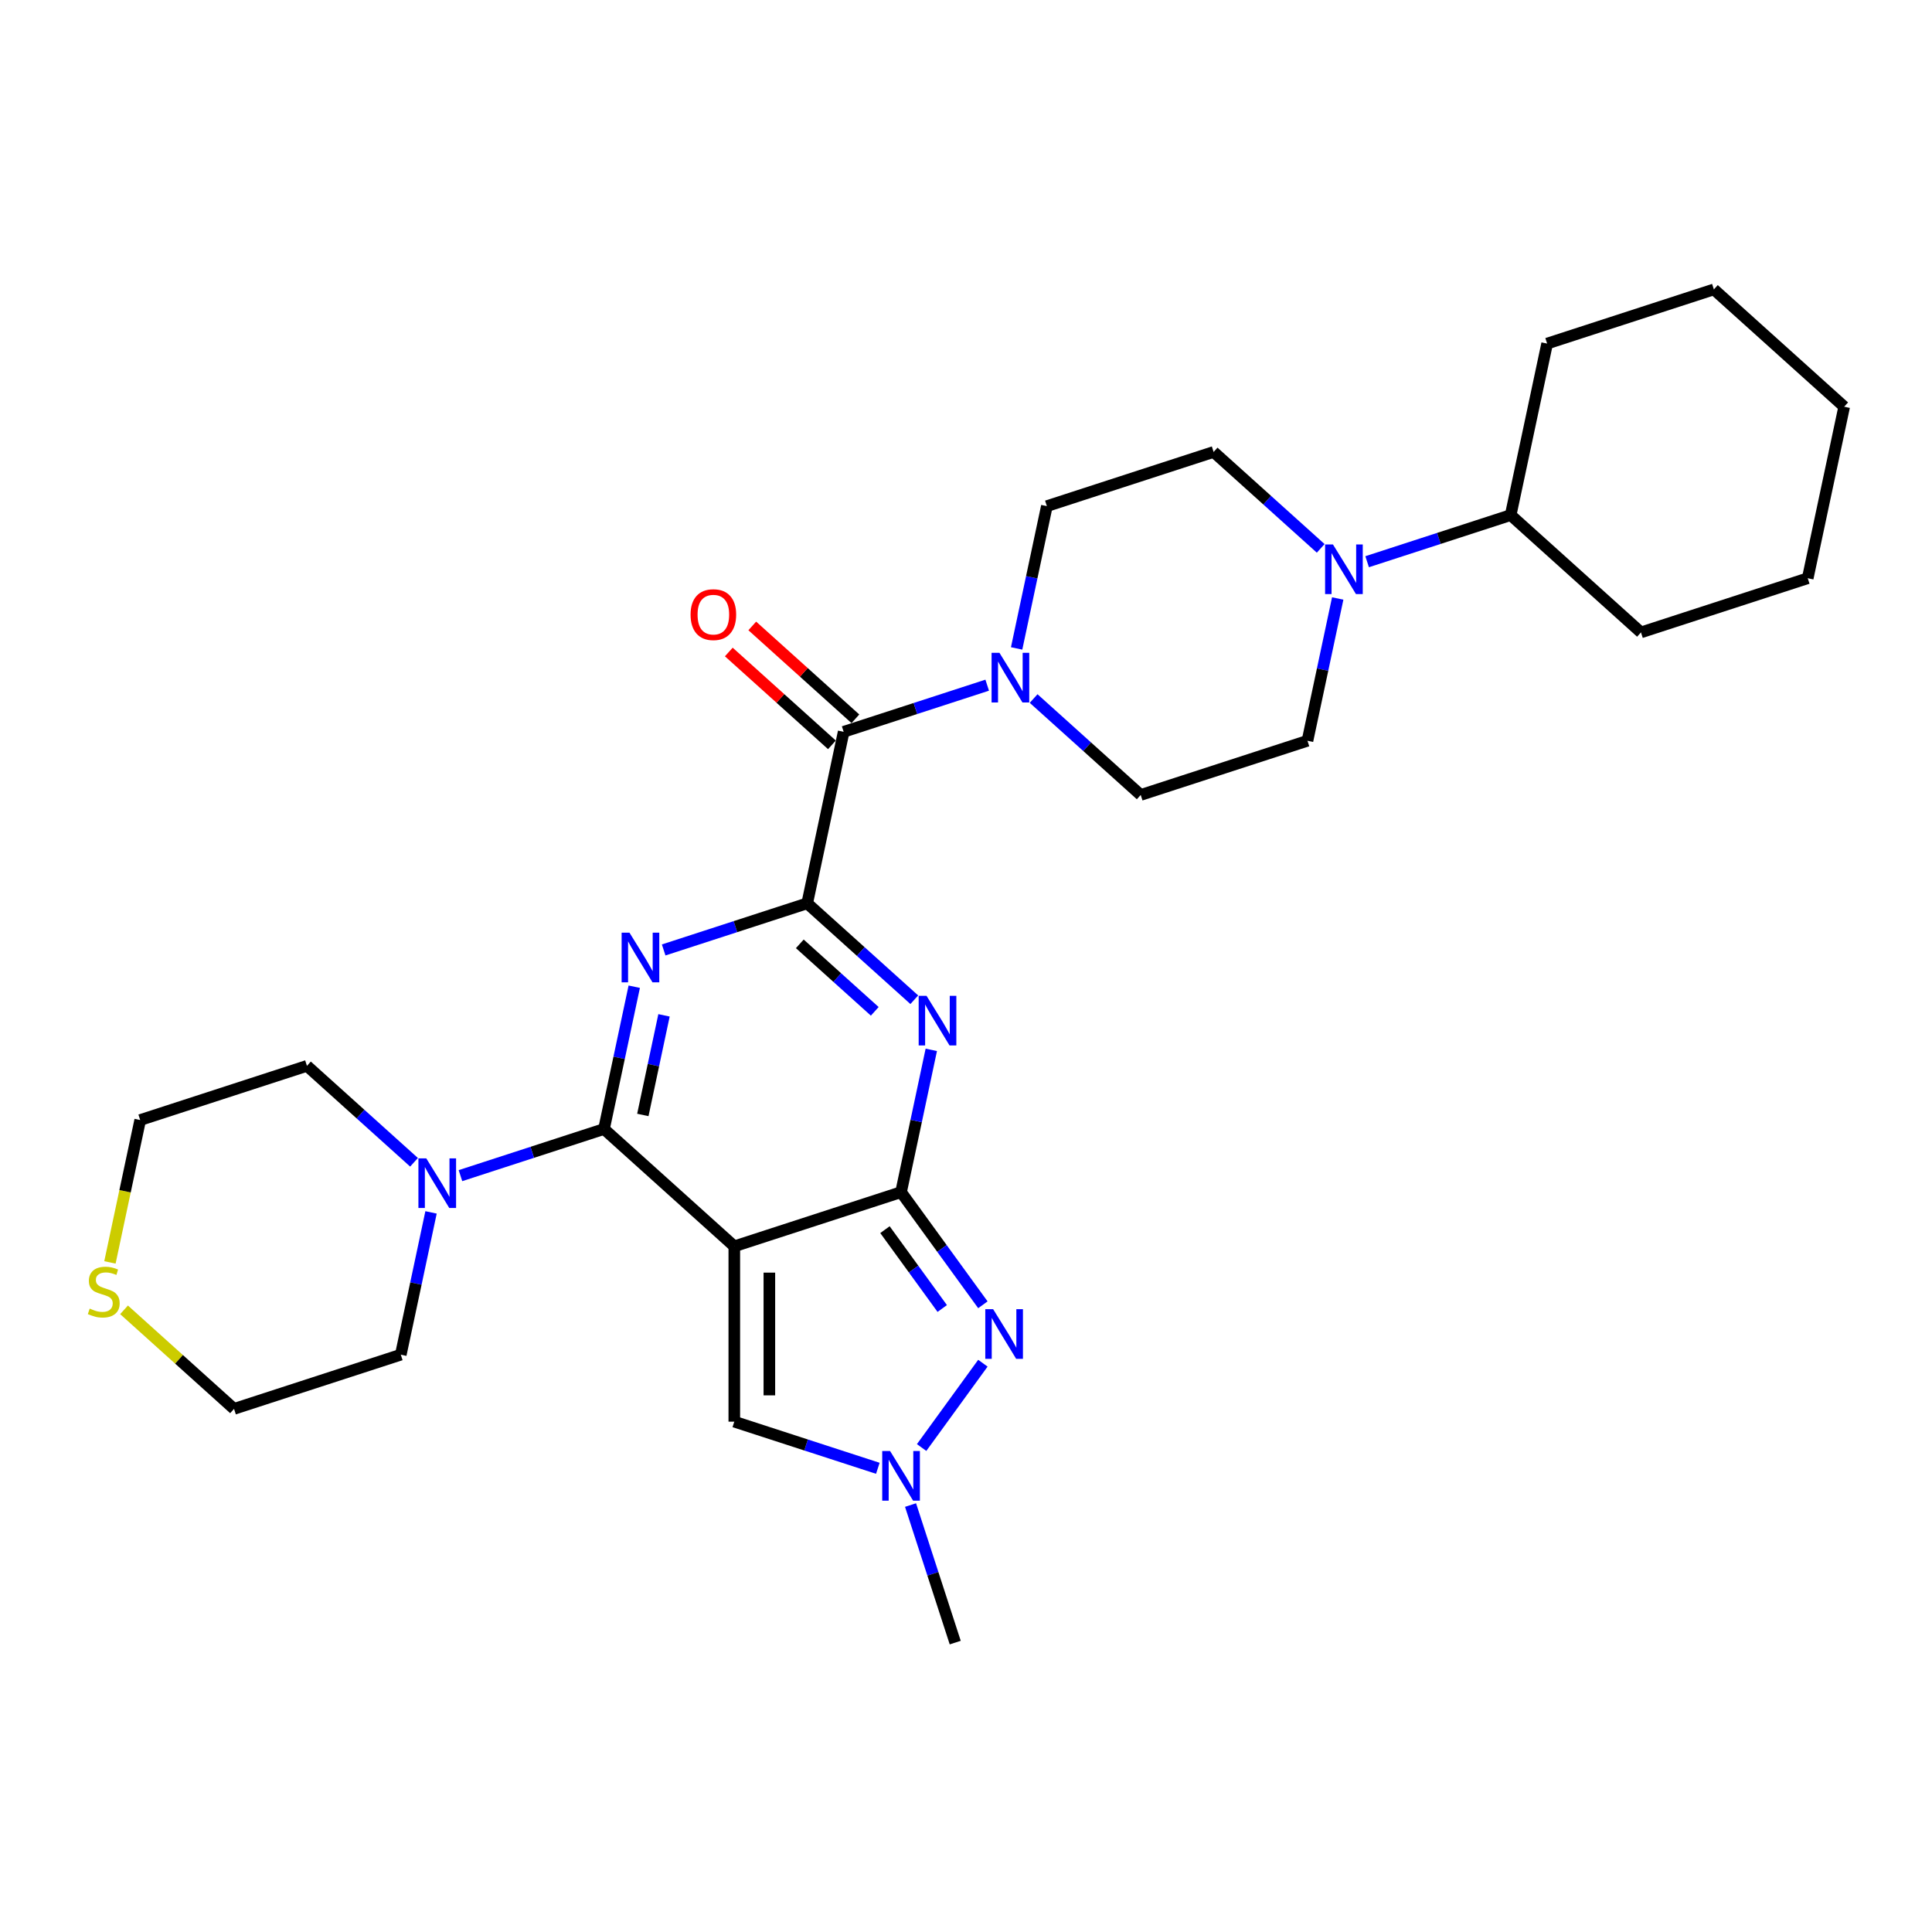 <?xml version='1.0' encoding='iso-8859-1'?>
<svg version='1.1' baseProfile='full'
              xmlns='http://www.w3.org/2000/svg'
                      xmlns:rdkit='http://www.rdkit.org/xml'
                      xmlns:xlink='http://www.w3.org/1999/xlink'
                  xml:space='preserve'
width='1000px' height='1000px' viewBox='0 0 1000 1000'>
<!-- END OF HEADER -->
<rect style='opacity:1.0;fill:#FFFFFF;stroke:none' width='1000' height='1000' x='0' y='0'> </rect>
<path class='bond-1' d='M 380.072,645.096 L 466.383,617.052' style='fill:none;fill-rule:evenodd;stroke:#000000;stroke-width:6px;stroke-linecap:butt;stroke-linejoin:miter;stroke-opacity:1' />
<path class='bond-2' d='M 380.072,645.096 L 312.629,584.37' style='fill:none;fill-rule:evenodd;stroke:#000000;stroke-width:6px;stroke-linecap:butt;stroke-linejoin:miter;stroke-opacity:1' />
<path class='bond-8' d='M 380.072,645.096 L 380.072,735.849' style='fill:none;fill-rule:evenodd;stroke:#000000;stroke-width:6px;stroke-linecap:butt;stroke-linejoin:miter;stroke-opacity:1' />
<path class='bond-8' d='M 398.222,658.709 L 398.222,722.236' style='fill:none;fill-rule:evenodd;stroke:#000000;stroke-width:6px;stroke-linecap:butt;stroke-linejoin:miter;stroke-opacity:1' />
<path class='bond-0' d='M 328.284,510.72 L 320.456,547.545' style='fill:none;fill-rule:evenodd;stroke:#0000FF;stroke-width:6px;stroke-linecap:butt;stroke-linejoin:miter;stroke-opacity:1' />
<path class='bond-0' d='M 320.456,547.545 L 312.629,584.37' style='fill:none;fill-rule:evenodd;stroke:#000000;stroke-width:6px;stroke-linecap:butt;stroke-linejoin:miter;stroke-opacity:1' />
<path class='bond-0' d='M 343.69,525.541 L 338.21,551.319' style='fill:none;fill-rule:evenodd;stroke:#0000FF;stroke-width:6px;stroke-linecap:butt;stroke-linejoin:miter;stroke-opacity:1' />
<path class='bond-0' d='M 338.21,551.319 L 332.731,577.097' style='fill:none;fill-rule:evenodd;stroke:#000000;stroke-width:6px;stroke-linecap:butt;stroke-linejoin:miter;stroke-opacity:1' />
<path class='bond-3' d='M 343.513,491.696 L 380.661,479.626' style='fill:none;fill-rule:evenodd;stroke:#0000FF;stroke-width:6px;stroke-linecap:butt;stroke-linejoin:miter;stroke-opacity:1' />
<path class='bond-3' d='M 380.661,479.626 L 417.809,467.556' style='fill:none;fill-rule:evenodd;stroke:#000000;stroke-width:6px;stroke-linecap:butt;stroke-linejoin:miter;stroke-opacity:1' />
<path class='bond-4' d='M 466.383,617.052 L 474.21,580.227' style='fill:none;fill-rule:evenodd;stroke:#000000;stroke-width:6px;stroke-linecap:butt;stroke-linejoin:miter;stroke-opacity:1' />
<path class='bond-4' d='M 474.21,580.227 L 482.038,543.401' style='fill:none;fill-rule:evenodd;stroke:#0000FF;stroke-width:6px;stroke-linecap:butt;stroke-linejoin:miter;stroke-opacity:1' />
<path class='bond-5' d='M 466.383,617.052 L 487.562,646.203' style='fill:none;fill-rule:evenodd;stroke:#000000;stroke-width:6px;stroke-linecap:butt;stroke-linejoin:miter;stroke-opacity:1' />
<path class='bond-5' d='M 487.562,646.203 L 508.741,675.353' style='fill:none;fill-rule:evenodd;stroke:#0000FF;stroke-width:6px;stroke-linecap:butt;stroke-linejoin:miter;stroke-opacity:1' />
<path class='bond-5' d='M 458.053,636.466 L 472.878,656.871' style='fill:none;fill-rule:evenodd;stroke:#000000;stroke-width:6px;stroke-linecap:butt;stroke-linejoin:miter;stroke-opacity:1' />
<path class='bond-5' d='M 472.878,656.871 L 487.703,677.277' style='fill:none;fill-rule:evenodd;stroke:#0000FF;stroke-width:6px;stroke-linecap:butt;stroke-linejoin:miter;stroke-opacity:1' />
<path class='bond-10' d='M 312.629,584.37 L 275.481,596.441' style='fill:none;fill-rule:evenodd;stroke:#000000;stroke-width:6px;stroke-linecap:butt;stroke-linejoin:miter;stroke-opacity:1' />
<path class='bond-10' d='M 275.481,596.441 L 238.333,608.511' style='fill:none;fill-rule:evenodd;stroke:#0000FF;stroke-width:6px;stroke-linecap:butt;stroke-linejoin:miter;stroke-opacity:1' />
<path class='bond-6' d='M 417.809,467.556 L 436.677,378.786' style='fill:none;fill-rule:evenodd;stroke:#000000;stroke-width:6px;stroke-linecap:butt;stroke-linejoin:miter;stroke-opacity:1' />
<path class='bond-30' d='M 417.809,467.556 L 445.522,492.51' style='fill:none;fill-rule:evenodd;stroke:#000000;stroke-width:6px;stroke-linecap:butt;stroke-linejoin:miter;stroke-opacity:1' />
<path class='bond-30' d='M 445.522,492.51 L 473.236,517.463' style='fill:none;fill-rule:evenodd;stroke:#0000FF;stroke-width:6px;stroke-linecap:butt;stroke-linejoin:miter;stroke-opacity:1' />
<path class='bond-30' d='M 413.978,488.531 L 433.377,505.998' style='fill:none;fill-rule:evenodd;stroke:#000000;stroke-width:6px;stroke-linecap:butt;stroke-linejoin:miter;stroke-opacity:1' />
<path class='bond-30' d='M 433.377,505.998 L 452.777,523.466' style='fill:none;fill-rule:evenodd;stroke:#0000FF;stroke-width:6px;stroke-linecap:butt;stroke-linejoin:miter;stroke-opacity:1' />
<path class='bond-29' d='M 508.741,705.592 L 477.028,749.241' style='fill:none;fill-rule:evenodd;stroke:#0000FF;stroke-width:6px;stroke-linecap:butt;stroke-linejoin:miter;stroke-opacity:1' />
<path class='bond-9' d='M 436.677,378.786 L 473.825,366.716' style='fill:none;fill-rule:evenodd;stroke:#000000;stroke-width:6px;stroke-linecap:butt;stroke-linejoin:miter;stroke-opacity:1' />
<path class='bond-9' d='M 473.825,366.716 L 510.973,354.646' style='fill:none;fill-rule:evenodd;stroke:#0000FF;stroke-width:6px;stroke-linecap:butt;stroke-linejoin:miter;stroke-opacity:1' />
<path class='bond-12' d='M 442.75,372.042 L 416.062,348.012' style='fill:none;fill-rule:evenodd;stroke:#000000;stroke-width:6px;stroke-linecap:butt;stroke-linejoin:miter;stroke-opacity:1' />
<path class='bond-12' d='M 416.062,348.012 L 389.374,323.982' style='fill:none;fill-rule:evenodd;stroke:#FF0000;stroke-width:6px;stroke-linecap:butt;stroke-linejoin:miter;stroke-opacity:1' />
<path class='bond-12' d='M 430.605,385.531 L 403.917,361.501' style='fill:none;fill-rule:evenodd;stroke:#000000;stroke-width:6px;stroke-linecap:butt;stroke-linejoin:miter;stroke-opacity:1' />
<path class='bond-12' d='M 403.917,361.501 L 377.229,337.471' style='fill:none;fill-rule:evenodd;stroke:#FF0000;stroke-width:6px;stroke-linecap:butt;stroke-linejoin:miter;stroke-opacity:1' />
<path class='bond-7' d='M 454.367,759.989 L 417.219,747.919' style='fill:none;fill-rule:evenodd;stroke:#0000FF;stroke-width:6px;stroke-linecap:butt;stroke-linejoin:miter;stroke-opacity:1' />
<path class='bond-7' d='M 417.219,747.919 L 380.072,735.849' style='fill:none;fill-rule:evenodd;stroke:#000000;stroke-width:6px;stroke-linecap:butt;stroke-linejoin:miter;stroke-opacity:1' />
<path class='bond-21' d='M 471.296,779.013 L 482.861,814.609' style='fill:none;fill-rule:evenodd;stroke:#0000FF;stroke-width:6px;stroke-linecap:butt;stroke-linejoin:miter;stroke-opacity:1' />
<path class='bond-21' d='M 482.861,814.609 L 494.427,850.205' style='fill:none;fill-rule:evenodd;stroke:#000000;stroke-width:6px;stroke-linecap:butt;stroke-linejoin:miter;stroke-opacity:1' />
<path class='bond-13' d='M 535.005,361.561 L 562.718,386.514' style='fill:none;fill-rule:evenodd;stroke:#0000FF;stroke-width:6px;stroke-linecap:butt;stroke-linejoin:miter;stroke-opacity:1' />
<path class='bond-13' d='M 562.718,386.514 L 590.432,411.468' style='fill:none;fill-rule:evenodd;stroke:#000000;stroke-width:6px;stroke-linecap:butt;stroke-linejoin:miter;stroke-opacity:1' />
<path class='bond-14' d='M 526.203,335.623 L 534.03,298.797' style='fill:none;fill-rule:evenodd;stroke:#0000FF;stroke-width:6px;stroke-linecap:butt;stroke-linejoin:miter;stroke-opacity:1' />
<path class='bond-14' d='M 534.03,298.797 L 541.857,261.972' style='fill:none;fill-rule:evenodd;stroke:#000000;stroke-width:6px;stroke-linecap:butt;stroke-linejoin:miter;stroke-opacity:1' />
<path class='bond-19' d='M 223.104,627.534 L 215.276,664.359' style='fill:none;fill-rule:evenodd;stroke:#0000FF;stroke-width:6px;stroke-linecap:butt;stroke-linejoin:miter;stroke-opacity:1' />
<path class='bond-19' d='M 215.276,664.359 L 207.449,701.185' style='fill:none;fill-rule:evenodd;stroke:#000000;stroke-width:6px;stroke-linecap:butt;stroke-linejoin:miter;stroke-opacity:1' />
<path class='bond-20' d='M 214.302,601.596 L 186.588,576.642' style='fill:none;fill-rule:evenodd;stroke:#0000FF;stroke-width:6px;stroke-linecap:butt;stroke-linejoin:miter;stroke-opacity:1' />
<path class='bond-20' d='M 186.588,576.642 L 158.875,551.689' style='fill:none;fill-rule:evenodd;stroke:#000000;stroke-width:6px;stroke-linecap:butt;stroke-linejoin:miter;stroke-opacity:1' />
<path class='bond-11' d='M 683.596,283.835 L 655.882,258.881' style='fill:none;fill-rule:evenodd;stroke:#0000FF;stroke-width:6px;stroke-linecap:butt;stroke-linejoin:miter;stroke-opacity:1' />
<path class='bond-11' d='M 655.882,258.881 L 628.169,233.928' style='fill:none;fill-rule:evenodd;stroke:#000000;stroke-width:6px;stroke-linecap:butt;stroke-linejoin:miter;stroke-opacity:1' />
<path class='bond-18' d='M 707.627,290.749 L 744.775,278.679' style='fill:none;fill-rule:evenodd;stroke:#0000FF;stroke-width:6px;stroke-linecap:butt;stroke-linejoin:miter;stroke-opacity:1' />
<path class='bond-18' d='M 744.775,278.679 L 781.923,266.609' style='fill:none;fill-rule:evenodd;stroke:#000000;stroke-width:6px;stroke-linecap:butt;stroke-linejoin:miter;stroke-opacity:1' />
<path class='bond-32' d='M 692.398,309.773 L 684.57,346.598' style='fill:none;fill-rule:evenodd;stroke:#0000FF;stroke-width:6px;stroke-linecap:butt;stroke-linejoin:miter;stroke-opacity:1' />
<path class='bond-32' d='M 684.57,346.598 L 676.743,383.424' style='fill:none;fill-rule:evenodd;stroke:#000000;stroke-width:6px;stroke-linecap:butt;stroke-linejoin:miter;stroke-opacity:1' />
<path class='bond-16' d='M 590.432,411.468 L 676.743,383.424' style='fill:none;fill-rule:evenodd;stroke:#000000;stroke-width:6px;stroke-linecap:butt;stroke-linejoin:miter;stroke-opacity:1' />
<path class='bond-15' d='M 541.857,261.972 L 628.169,233.928' style='fill:none;fill-rule:evenodd;stroke:#000000;stroke-width:6px;stroke-linecap:butt;stroke-linejoin:miter;stroke-opacity:1' />
<path class='bond-17' d='M 56.901,653.42 L 64.732,616.577' style='fill:none;fill-rule:evenodd;stroke:#CCCC00;stroke-width:6px;stroke-linecap:butt;stroke-linejoin:miter;stroke-opacity:1' />
<path class='bond-17' d='M 64.732,616.577 L 72.564,579.733' style='fill:none;fill-rule:evenodd;stroke:#000000;stroke-width:6px;stroke-linecap:butt;stroke-linejoin:miter;stroke-opacity:1' />
<path class='bond-31' d='M 64.204,677.966 L 92.671,703.597' style='fill:none;fill-rule:evenodd;stroke:#CCCC00;stroke-width:6px;stroke-linecap:butt;stroke-linejoin:miter;stroke-opacity:1' />
<path class='bond-31' d='M 92.671,703.597 L 121.138,729.229' style='fill:none;fill-rule:evenodd;stroke:#000000;stroke-width:6px;stroke-linecap:butt;stroke-linejoin:miter;stroke-opacity:1' />
<path class='bond-24' d='M 781.923,266.609 L 849.365,327.335' style='fill:none;fill-rule:evenodd;stroke:#000000;stroke-width:6px;stroke-linecap:butt;stroke-linejoin:miter;stroke-opacity:1' />
<path class='bond-25' d='M 781.923,266.609 L 800.791,177.839' style='fill:none;fill-rule:evenodd;stroke:#000000;stroke-width:6px;stroke-linecap:butt;stroke-linejoin:miter;stroke-opacity:1' />
<path class='bond-23' d='M 207.449,701.185 L 121.138,729.229' style='fill:none;fill-rule:evenodd;stroke:#000000;stroke-width:6px;stroke-linecap:butt;stroke-linejoin:miter;stroke-opacity:1' />
<path class='bond-22' d='M 158.875,551.689 L 72.564,579.733' style='fill:none;fill-rule:evenodd;stroke:#000000;stroke-width:6px;stroke-linecap:butt;stroke-linejoin:miter;stroke-opacity:1' />
<path class='bond-26' d='M 849.365,327.335 L 935.677,299.291' style='fill:none;fill-rule:evenodd;stroke:#000000;stroke-width:6px;stroke-linecap:butt;stroke-linejoin:miter;stroke-opacity:1' />
<path class='bond-27' d='M 800.791,177.839 L 887.103,149.795' style='fill:none;fill-rule:evenodd;stroke:#000000;stroke-width:6px;stroke-linecap:butt;stroke-linejoin:miter;stroke-opacity:1' />
<path class='bond-33' d='M 935.677,299.291 L 954.545,210.521' style='fill:none;fill-rule:evenodd;stroke:#000000;stroke-width:6px;stroke-linecap:butt;stroke-linejoin:miter;stroke-opacity:1' />
<path class='bond-28' d='M 887.103,149.795 L 954.545,210.521' style='fill:none;fill-rule:evenodd;stroke:#000000;stroke-width:6px;stroke-linecap:butt;stroke-linejoin:miter;stroke-opacity:1' />
<path  class='atom-1' d='M 325.816 482.75
L 334.238 496.363
Q 335.073 497.706, 336.416 500.138
Q 337.76 502.57, 337.832 502.716
L 337.832 482.75
L 341.244 482.75
L 341.244 508.451
L 337.723 508.451
L 328.684 493.568
Q 327.631 491.825, 326.506 489.829
Q 325.417 487.832, 325.09 487.215
L 325.09 508.451
L 321.751 508.451
L 321.751 482.75
L 325.816 482.75
' fill='#0000FF'/>
<path  class='atom-5' d='M 479.57 515.431
L 487.992 529.044
Q 488.827 530.387, 490.17 532.82
Q 491.514 535.252, 491.586 535.397
L 491.586 515.431
L 494.998 515.431
L 494.998 541.133
L 491.477 541.133
L 482.438 526.249
Q 481.385 524.507, 480.26 522.51
Q 479.171 520.513, 478.844 519.896
L 478.844 541.133
L 475.505 541.133
L 475.505 515.431
L 479.57 515.431
' fill='#0000FF'/>
<path  class='atom-6' d='M 514.045 677.622
L 522.467 691.235
Q 523.302 692.578, 524.645 695.01
Q 525.988 697.443, 526.061 697.588
L 526.061 677.622
L 529.473 677.622
L 529.473 703.323
L 525.952 703.323
L 516.913 688.44
Q 515.86 686.697, 514.735 684.701
Q 513.646 682.704, 513.319 682.087
L 513.319 703.323
L 509.979 703.323
L 509.979 677.622
L 514.045 677.622
' fill='#0000FF'/>
<path  class='atom-8' d='M 460.702 751.043
L 469.124 764.656
Q 469.959 765.999, 471.302 768.431
Q 472.645 770.863, 472.717 771.009
L 472.717 751.043
L 476.13 751.043
L 476.13 776.744
L 472.609 776.744
L 463.57 761.861
Q 462.517 760.118, 461.392 758.122
Q 460.302 756.125, 459.976 755.508
L 459.976 776.744
L 456.636 776.744
L 456.636 751.043
L 460.702 751.043
' fill='#0000FF'/>
<path  class='atom-10' d='M 517.308 337.891
L 525.73 351.504
Q 526.564 352.848, 527.908 355.28
Q 529.251 357.712, 529.323 357.857
L 529.323 337.891
L 532.736 337.891
L 532.736 363.593
L 529.214 363.593
L 520.175 348.709
Q 519.123 346.967, 517.997 344.97
Q 516.908 342.974, 516.582 342.357
L 516.582 363.593
L 513.242 363.593
L 513.242 337.891
L 517.308 337.891
' fill='#0000FF'/>
<path  class='atom-11' d='M 220.636 599.564
L 229.058 613.177
Q 229.893 614.52, 231.236 616.952
Q 232.58 619.385, 232.652 619.53
L 232.652 599.564
L 236.064 599.564
L 236.064 625.265
L 232.543 625.265
L 223.504 610.382
Q 222.451 608.639, 221.326 606.643
Q 220.237 604.646, 219.91 604.029
L 219.91 625.265
L 216.571 625.265
L 216.571 599.564
L 220.636 599.564
' fill='#0000FF'/>
<path  class='atom-12' d='M 689.93 281.803
L 698.352 295.416
Q 699.187 296.759, 700.53 299.191
Q 701.873 301.623, 701.946 301.769
L 701.946 281.803
L 705.358 281.803
L 705.358 307.504
L 701.837 307.504
L 692.798 292.621
Q 691.745 290.878, 690.62 288.882
Q 689.531 286.885, 689.204 286.268
L 689.204 307.504
L 685.865 307.504
L 685.865 281.803
L 689.93 281.803
' fill='#0000FF'/>
<path  class='atom-13' d='M 357.437 318.133
Q 357.437 311.962, 360.486 308.513
Q 363.536 305.065, 369.235 305.065
Q 374.934 305.065, 377.983 308.513
Q 381.033 311.962, 381.033 318.133
Q 381.033 324.377, 377.947 327.935
Q 374.861 331.456, 369.235 331.456
Q 363.572 331.456, 360.486 327.935
Q 357.437 324.413, 357.437 318.133
M 369.235 328.552
Q 373.155 328.552, 375.261 325.938
Q 377.403 323.288, 377.403 318.133
Q 377.403 313.087, 375.261 310.546
Q 373.155 307.969, 369.235 307.969
Q 365.314 307.969, 363.172 310.51
Q 361.067 313.051, 361.067 318.133
Q 361.067 323.324, 363.172 325.938
Q 365.314 328.552, 369.235 328.552
' fill='#FF0000'/>
<path  class='atom-18' d='M 46.435 677.324
Q 46.725 677.433, 47.923 677.942
Q 49.121 678.45, 50.428 678.776
Q 51.771 679.067, 53.078 679.067
Q 55.51 679.067, 56.926 677.905
Q 58.342 676.707, 58.342 674.638
Q 58.342 673.222, 57.615 672.351
Q 56.926 671.48, 55.837 671.008
Q 54.748 670.536, 52.933 669.992
Q 50.646 669.302, 49.266 668.648
Q 47.923 667.995, 46.943 666.616
Q 45.999 665.236, 45.999 662.913
Q 45.999 659.682, 48.177 657.685
Q 50.392 655.689, 54.748 655.689
Q 57.724 655.689, 61.1 657.105
L 60.266 659.9
Q 57.18 658.629, 54.857 658.629
Q 52.352 658.629, 50.972 659.682
Q 49.593 660.698, 49.629 662.477
Q 49.629 663.857, 50.319 664.692
Q 51.045 665.527, 52.061 665.998
Q 53.114 666.47, 54.857 667.015
Q 57.18 667.741, 58.559 668.467
Q 59.939 669.193, 60.919 670.681
Q 61.935 672.133, 61.935 674.638
Q 61.935 678.196, 59.539 680.12
Q 57.18 682.007, 53.223 682.007
Q 50.936 682.007, 49.194 681.499
Q 47.487 681.027, 45.455 680.192
L 46.435 677.324
' fill='#CCCC00'/>
</svg>
